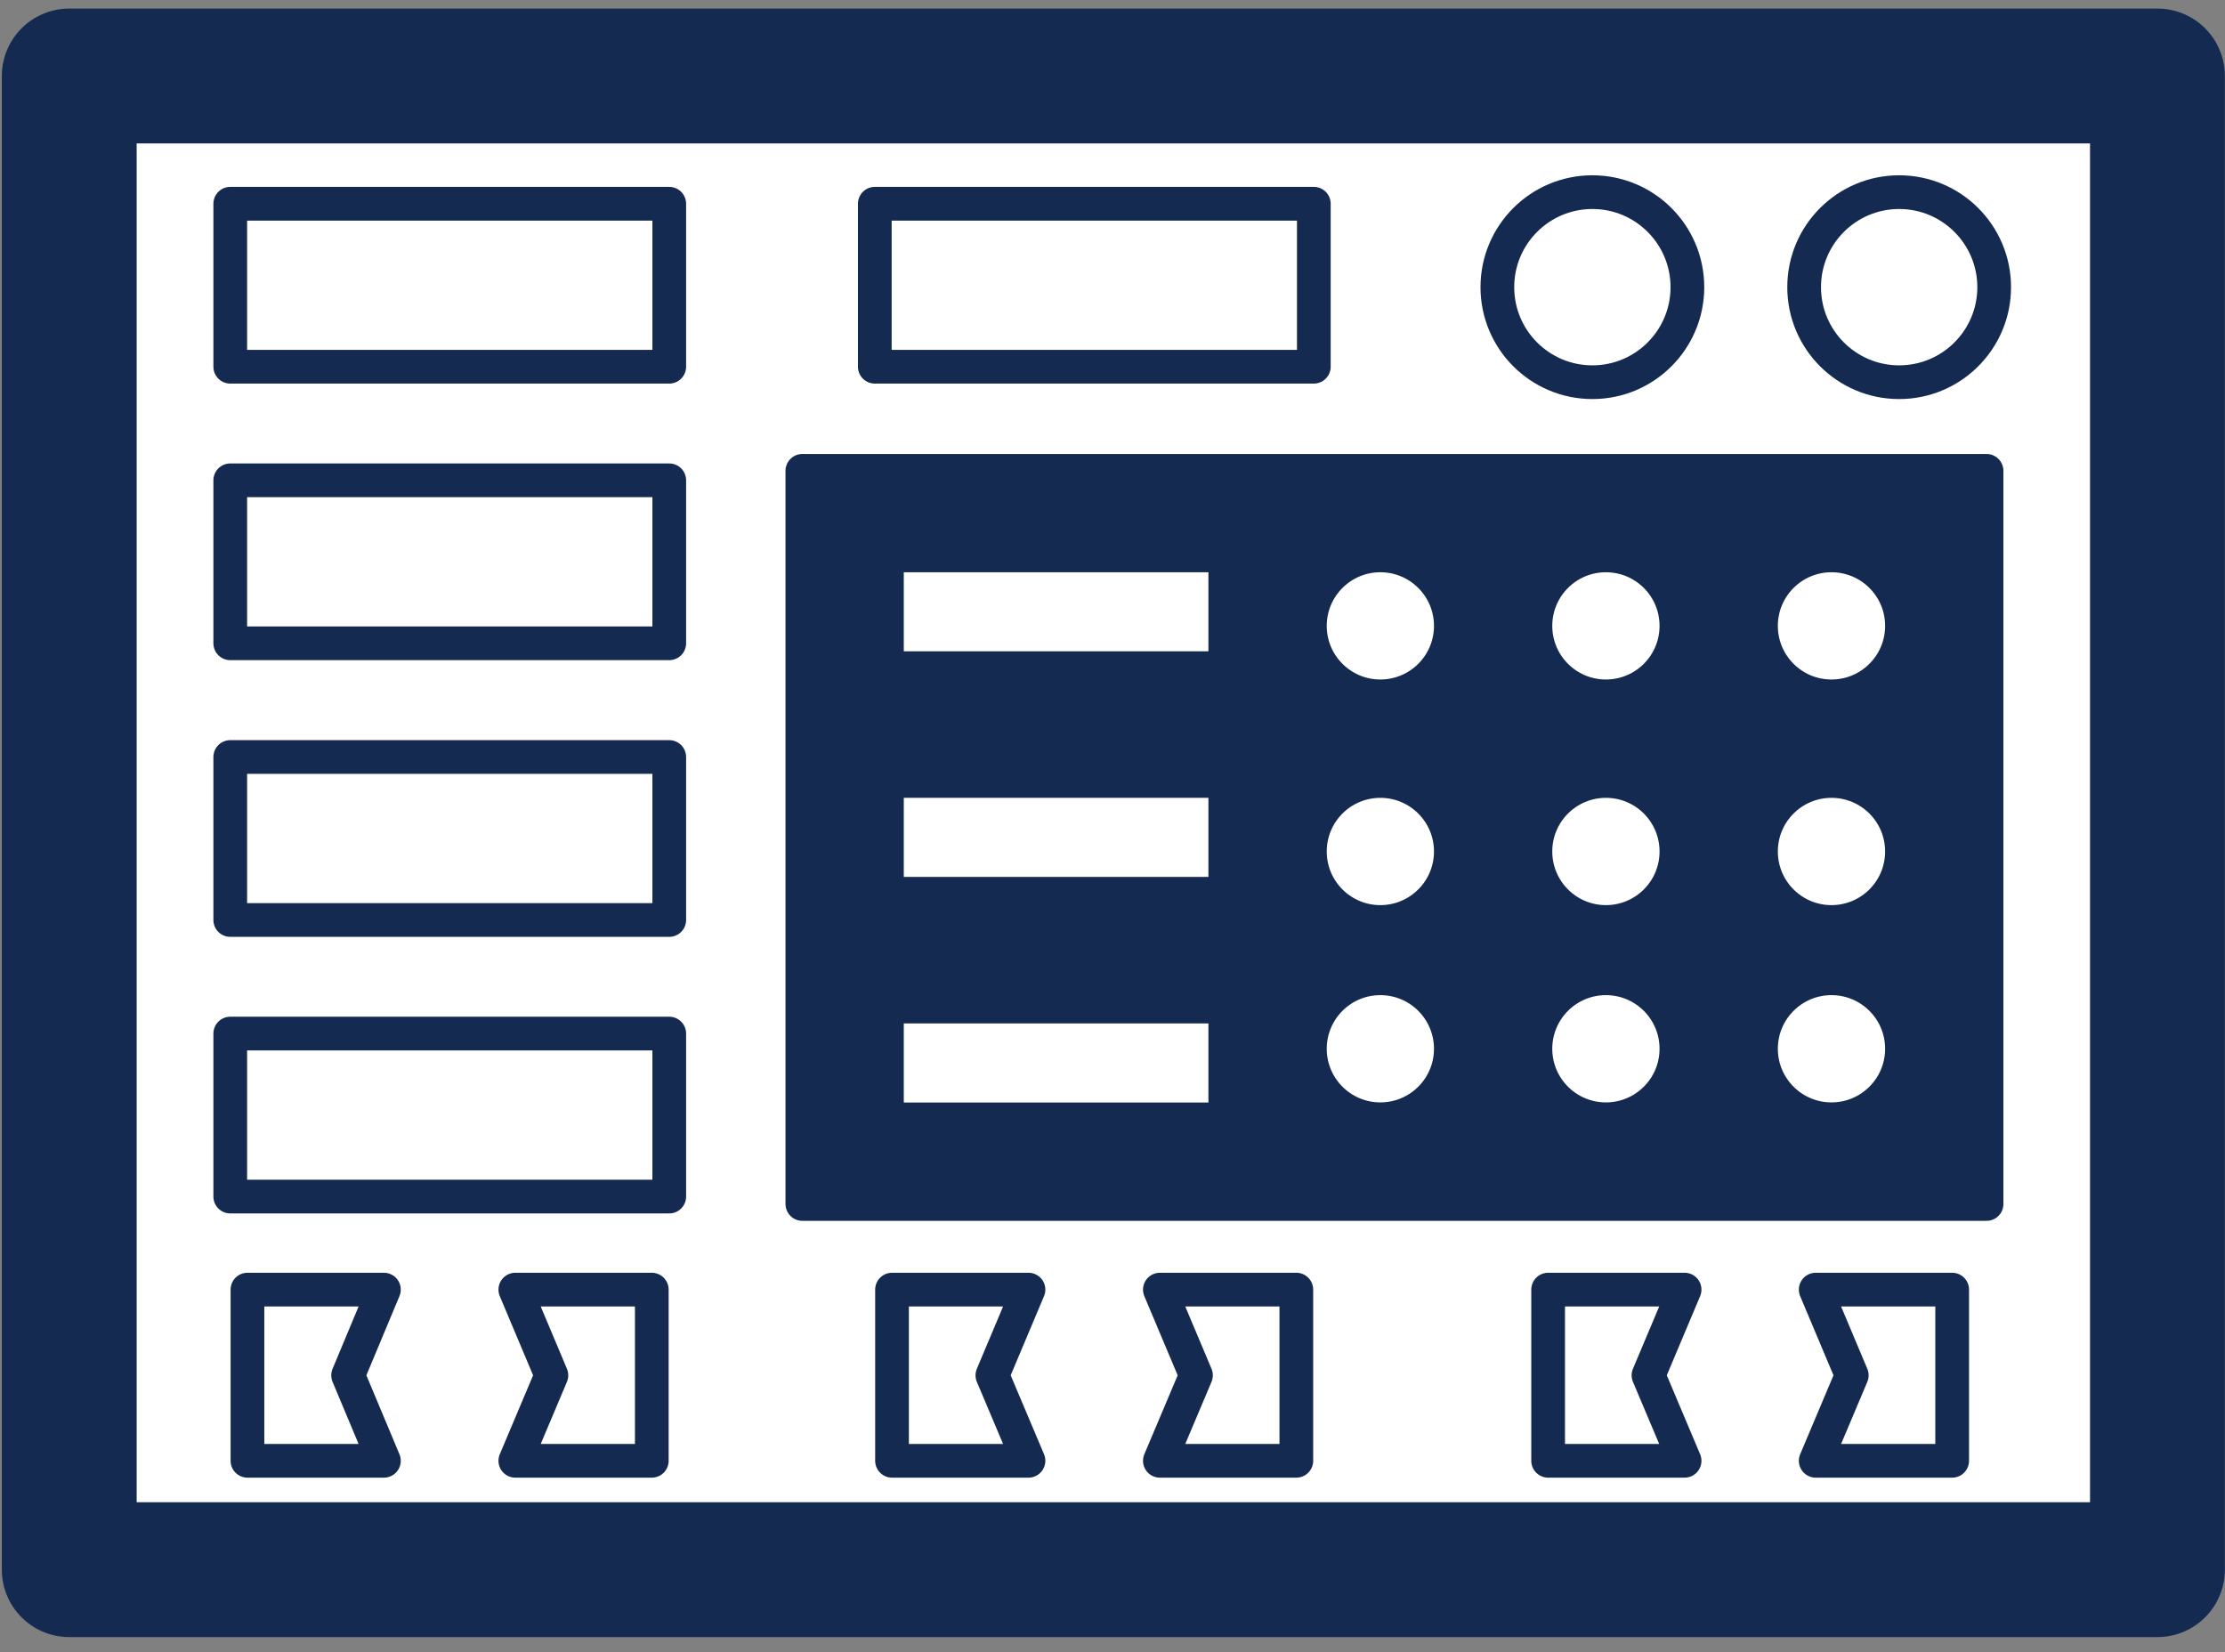<svg width="66" height="49" viewBox="0 0 66 49" fill="none" xmlns="http://www.w3.org/2000/svg">
<rect x="0" y="0" width="66" height="49" fill="#808080" stroke="none"/>
<path d="M63.996 2.254H2.054V46.556H63.996V2.254Z" fill="white" stroke="#152A50" stroke-width="4" stroke-linejoin="round"/>
<path d="M19.852 6.043H6.83V10.877H19.852V6.043Z" fill="white" stroke="#152A50" stroke-linejoin="round"/>
<path d="M19.852 14.246H6.83V19.08H19.852V14.246Z" fill="white" stroke="#152A50" stroke-linejoin="round"/>
<path d="M11.388 38.25L10.326 40.792L11.388 43.327H7.34V38.25H11.388Z" fill="white" stroke="#152A50" stroke-linejoin="round"/>
<path d="M15.286 43.327L16.356 40.792L15.286 38.25H19.334V43.327H15.286Z" fill="white" stroke="#152A50" stroke-linejoin="round"/>
<path d="M30.508 38.25L29.437 40.792L30.508 43.327H26.46V38.25H30.508Z" fill="white" stroke="#152A50" stroke-linejoin="round"/>
<path d="M34.405 43.327L35.476 40.792L34.405 38.25H38.453V43.327H34.405Z" fill="white" stroke="#152A50" stroke-linejoin="round"/>
<path d="M49.97 38.25L48.899 40.792L49.97 43.327H45.922V38.25H49.97Z" fill="white" stroke="#152A50" stroke-linejoin="round"/>
<path d="M53.859 43.327L54.929 40.792L53.859 38.25H57.907V43.327H53.859Z" fill="white" stroke="#152A50" stroke-linejoin="round"/>
<path d="M19.852 22.453H6.83V27.287H19.852V22.453Z" fill="white" stroke="#152A50" stroke-linejoin="round"/>
<path d="M19.852 30.656H6.83V35.49H19.852V30.656Z" fill="white" stroke="#152A50" stroke-linejoin="round"/>
<path d="M38.972 6.043H25.949V10.877H38.972V6.043Z" fill="white" stroke="#152A50" stroke-linejoin="round"/>
<path d="M58.927 13.965H23.8V35.71H58.927V13.965Z" fill="#152A50" stroke="#152A50" stroke-linejoin="round"/>
<path d="M47.235 11.336C48.791 11.336 50.053 10.074 50.053 8.518C50.053 6.961 48.791 5.699 47.235 5.699C45.678 5.699 44.416 6.961 44.416 8.518C44.416 10.074 45.678 11.336 47.235 11.336Z" fill="white" stroke="#152A50" stroke-linejoin="round"/>
<path d="M56.334 11.336C57.891 11.336 59.153 10.074 59.153 8.518C59.153 6.961 57.891 5.699 56.334 5.699C54.778 5.699 53.516 6.961 53.516 8.518C53.516 10.074 54.778 11.336 56.334 11.336Z" fill="white" stroke="#152A50" stroke-linejoin="round"/>
<path d="M36.345 16.473H26.309V19.818H36.345V16.473Z" fill="white" stroke="#152A50" stroke-linejoin="round"/>
<path d="M36.345 23.164H26.309V26.509H36.345V23.164Z" fill="white" stroke="#152A50" stroke-linejoin="round"/>
<path d="M36.345 29.855H26.309V33.201H36.345V29.855Z" fill="white" stroke="#152A50" stroke-linejoin="round"/>
<path d="M47.636 20.654C48.791 20.654 49.727 19.718 49.727 18.564C49.727 17.409 48.791 16.473 47.636 16.473C46.481 16.473 45.545 17.409 45.545 18.564C45.545 19.718 46.481 20.654 47.636 20.654Z" fill="white" stroke="#152A50" stroke-linejoin="round"/>
<path d="M40.945 20.654C42.1 20.654 43.036 19.718 43.036 18.564C43.036 17.409 42.1 16.473 40.945 16.473C39.791 16.473 38.855 17.409 38.855 18.564C38.855 19.718 39.791 20.654 40.945 20.654Z" fill="white" stroke="#152A50" stroke-linejoin="round"/>
<path d="M54.327 20.654C55.482 20.654 56.418 19.718 56.418 18.564C56.418 17.409 55.482 16.473 54.327 16.473C53.172 16.473 52.236 17.409 52.236 18.564C52.236 19.718 53.172 20.654 54.327 20.654Z" fill="white" stroke="#152A50" stroke-linejoin="round"/>
<path d="M47.636 27.346C48.791 27.346 49.727 26.41 49.727 25.255C49.727 24.1 48.791 23.164 47.636 23.164C46.481 23.164 45.545 24.1 45.545 25.255C45.545 26.41 46.481 27.346 47.636 27.346Z" fill="white" stroke="#152A50" stroke-linejoin="round"/>
<path d="M40.945 27.346C42.1 27.346 43.036 26.41 43.036 25.255C43.036 24.1 42.1 23.164 40.945 23.164C39.791 23.164 38.855 24.1 38.855 25.255C38.855 26.41 39.791 27.346 40.945 27.346Z" fill="white" stroke="#152A50" stroke-linejoin="round"/>
<path d="M54.327 27.346C55.482 27.346 56.418 26.41 56.418 25.255C56.418 24.1 55.482 23.164 54.327 23.164C53.172 23.164 52.236 24.1 52.236 25.255C52.236 26.41 53.172 27.346 54.327 27.346Z" fill="white" stroke="#152A50" stroke-linejoin="round"/>
<path d="M47.636 33.197C48.791 33.197 49.727 32.261 49.727 31.107C49.727 29.952 48.791 29.016 47.636 29.016C46.481 29.016 45.545 29.952 45.545 31.107C45.545 32.261 46.481 33.197 47.636 33.197Z" fill="white" stroke="#152A50" stroke-linejoin="round"/>
<path d="M40.945 33.197C42.1 33.197 43.036 32.261 43.036 31.107C43.036 29.952 42.1 29.016 40.945 29.016C39.791 29.016 38.855 29.952 38.855 31.107C38.855 32.261 39.791 33.197 40.945 33.197Z" fill="white" stroke="#152A50" stroke-linejoin="round"/>
<path d="M54.327 33.197C55.482 33.197 56.418 32.261 56.418 31.107C56.418 29.952 55.482 29.016 54.327 29.016C53.172 29.016 52.236 29.952 52.236 31.107C52.236 32.261 53.172 33.197 54.327 33.197Z" fill="white" stroke="#152A50" stroke-linejoin="round"/>
</svg>
